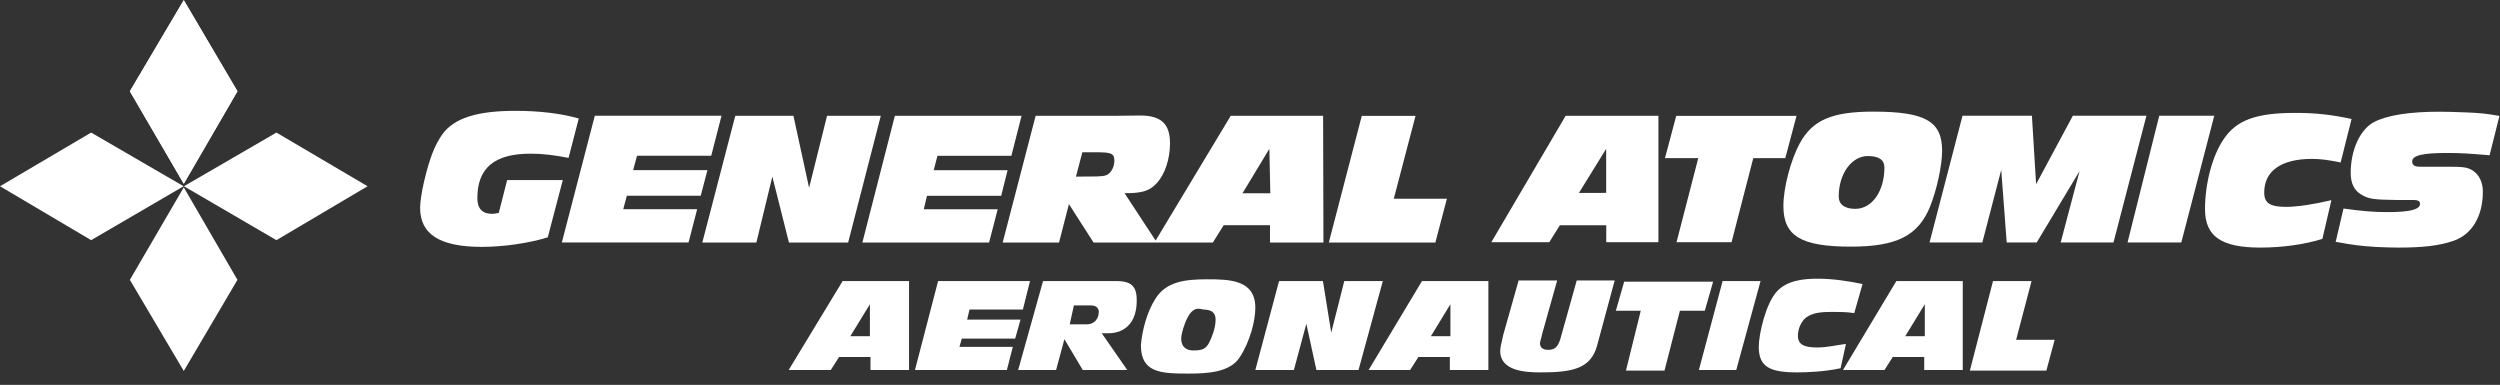 <?xml version="1.0" encoding="utf-8"?>
<!-- Generator: Adobe Illustrator 19.2.1, SVG Export Plug-In . SVG Version: 6.00 Build 0)  -->
<svg version="1.1"
	 id="svg2" xmlns:cc="http://creativecommons.org/ns#" xmlns:dc="http://purl.org/dc/elements/1.1/" xmlns:rdf="http://www.w3.org/1999/02/22-rdf-syntax-ns#" xmlns:svg="http://www.w3.org/2000/svg"
	 xmlns="http://www.w3.org/2000/svg" xmlns:xlink="http://www.w3.org/1999/xlink" x="0px" y="0px" viewBox="0 0 421.6 64.9"
	 style="enable-background:new 0 0 421.6 64.9;" xml:space="preserve">
<rect x="0" y="0" width="421.6" height="64.9" fill="#333333" stroke="none"/>
<style type="text/css">
	.st0{fill:#FFFFFF;}
</style>
<g id="g10" transform="matrix(1.333,0,0,-1.333,0,64.947)">
	<g id="g12" transform="scale(0.1)">
		<path id="path14" class="st0" d="M641.6,259.4H712L693,187c-23.1-7.3-55.8-12.1-83.4-12.1c-53,0-78.1,15.8-78.1,49.4
			c0,7.3,2,20.2,4.8,32.4c6.9,29.5,13.4,46.5,23.1,60.3c14.6,20.6,43.7,30,92.7,30c30,0,57.5-3.2,80.1-9.7l-12.9-49.8
			c-19,3.6-32.4,5.3-48.2,5.3c-45.7,0-67.2-18.2-67.2-56.3c0-12.9,6.1-19.8,18.6-19.8c2.8,0,4.5,0.4,8.5,1.2L641.6,259.4z
			 M752.5,340.8h160.3l-13-50.6h-93.9L801,272h94l-8.5-32.4H793l-4.5-17H882l-10.9-42.1H710.8L752.5,340.8"/>
		<path id="path16" class="st0" d="M930.2,340.7h73.6l19.8-91.1l22.7,91.1h68L1073,180.4h-74.9l-21,83.4l-20.2-83.4h-68.4
			L930.2,340.7z M1132.1,340.7h160.3l-12.9-50.6H1186l-4.8-18.2h93.5l-8.1-32.4h-93.9l-4-17h93.5l-10.9-42.1H1091L1132.1,340.7"/>
		<path id="path18" class="st0" d="M1361.2,263.8l8.1,30.8h17.4c19.8,0,23.1-1.6,23.1-10.9c0-6.9-3.6-14.2-8.1-17
			c-3.6-2.4-8.9-2.8-24.3-2.8L1361.2,263.8z M1268.5,180.4h71.3l12.5,48.6l31.2-48.6h150.9l13.7,21.9h58.6v-21.9h67.6l-0.4,160.3
			H1557l-95-157.8l-39.3,59.9c22.7,0,31.6,2.8,40.9,12.9c10.1,10.9,16.6,30.4,16.6,50.2c0,24.7-11.3,35.2-38,35.2l-32.8-0.4h-99.2
			L1268.5,180.4z M1681.1,180.4h134.8l14.6,55.4h-67.2l27.5,104.8h-68L1681.1,180.4z M1571.9,242.7l34,56.3l1.2-56.3H1571.9z"/>
		<path id="path20" class="st0" d="M1997.5,243.1L2032,299v-55.8L1997.5,243.1L1997.5,243.1z M1886.7,180.8h73.3l13.4,21.4h58.7
			v-21.4h66v159.9h-117.4L1886.7,180.8z M2106.4,287.2h42.1L2121,180.8h69.6l27.5,106.4h40.5l14.2,53.4h-152.2L2106.4,287.2"/>
		<path id="path22" class="st0" d="M2326.2,238.8c0,28.3,16.2,51,36.8,51c14.2,0,21-4.9,21-14.6c0-30-15.8-52.2-36.8-52.2
			C2333.5,223,2326.2,228.7,2326.2,238.8 M2256.2,226.6c0-38,22.3-51.4,85.4-51.4c57.9,0,85,13.8,100,50.2
			c8.5,21.1,15.4,52.2,15.4,71.2c0,37.2-21.4,49.4-87,49.4c-52.2,0-76.9-10.5-93.1-40.1C2265.5,284.9,2256.2,249.7,2256.2,226.6
			 M2441.1,180.5h66.8l23.9,91.9l6.9-91.9h38l54.2,90.3l-23.9-90.3h66.8l41.7,160.3h-93.1l-46.5-86.6l-5.3,86.6h-87.8L2441.1,180.5z
			 M2691.6,180.5h68l41.7,160.3h-69.6L2691.6,180.5"/>
		<path id="path24" class="st0" d="M2859.6,174c-49.4,0-70,14.2-70,48.6c0,32.4,9.3,68,23.9,89c16.2,23.9,41.3,32.8,90.3,32.8
			c24.7,0,44.9-2,71.2-7.7l-13.8-55c-15.4,3.2-25.9,4.5-36.4,4.5c-38.9,0-60.3-15.4-60.3-42.5c0-13.4,7.3-18.2,27.9-18.2
			c13.4,0,35.6,3.3,57.1,8.5l-11.4-49C2916.2,178.1,2887.9,174,2859.6,174 M2964.8,223.4c23.1-3.2,37.6-4.5,55.5-4.5
			c28.7,0,41.3,3.2,41.3,10.5c0,3.2-2.4,4.8-7.7,4.8h-21c-30.4,0.4-36,1.2-45.7,6.9c-8.9,5.3-13.3,14.2-13.3,27.5
			c0,29.1,12.1,55.4,29.9,64.4c16.6,8.5,44.5,12.9,82.6,12.9c8.5,0,19.4-0.4,31.6-0.8c21-0.8,26.7-1.6,44.1-4.5l-12.5-49.8
			c-28.3,2.4-37.2,2.9-54.6,2.9c-30.8,0-43.3-3.2-43.3-10.9c0-4.5,3.2-6.5,10.1-6.5h12.1h21.9c8.9,0,16.2,0,21.4-0.8
			c14.6-2,23.9-14.2,23.9-30.7c0-31.2-13.8-54.3-37.3-62.3c-17.8-6.1-38.1-8.5-70-8.5c-9.3,0-18.6,0.4-27.5,0.8
			c-19.8,1.2-29.1,2.4-51.4,6.5L2964.8,223.4"/>
		<path id="path26" class="st0" d="M164.3,371.7l68.2-117l67.9,117L232.5,487L164.3,371.7"/>
		<path id="path28" class="st0" d="M232.5,487.1l-68.2-115.3l68.2-117l67.9,117L232.5,487.1"/>
		<path id="path30" class="st0" d="M164.3,133.2l68.2-115.3l67.9,115.3l-67.9,117L164.3,133.2"/>
		<path id="path32" class="st0" d="M0,251.6l115.3-68.2l117,68.2l-117,67.9L0,251.6"/>
		<path id="path34" class="st0" d="M232.7,251.6l117,67.9L465,251.6l-115.3-68.2L232.7,251.6"/>
	</g>
</g>
<g>
	<g>
		<path class="st0" d="M142.1,47.4h11.2v15h-6.5v-2.2h-5.3l-1.4,2.2h-7.1L142.1,47.4z M146.7,51.3L146.7,51.3l-3.3,5.4h3.3V51.3z"/>
		<path class="st0" d="M158.2,47.4h15.5l-1.2,4.8h-9l-0.4,1.7h9l-0.9,3.2h-9l-0.4,1.4h9l-1,3.9h-15.5L158.2,47.4z"/>
		<path class="st0" d="M175.9,47.4h12.4c2.8,0,3.4,1.2,3.4,3.3c0,3.8-2.1,5.5-4.8,5.5h-1.1l4.3,6.2h-7.5l-3.1-5.2l-1.4,5.2h-6.4
			L175.9,47.4z M180.4,54.7h2.8c1.5,0,2.1-1.1,2.1-2.1c0-0.7-0.5-1.1-1.4-1.1h-2.8L180.4,54.7z"/>
		<path class="st0" d="M194.9,50.3c1.8-2.8,4.9-3.2,8.7-3.2c3.8,0,8.1,0.1,8.1,4.8c0,2.2-0.9,5.7-2.6,8.3c-1.6,2.6-5.5,2.8-8.6,2.8
			c-4.7,0-8.1-0.1-8.1-4.8C192.6,55.8,193.4,52.6,194.9,50.3z M200.3,53.5c-0.6,1.1-1.1,2.8-1.1,3.6c0,1.6,1.1,2,2,2
			c1.5,0,2.2-0.2,2.8-1.5c0.2-0.4,1-2.1,1-3.7c0-1.1-0.6-1.7-2.1-1.7C201.9,51.9,201.1,52,200.3,53.5z"/>
		<path class="st0" d="M215.7,47.4h7.4l1.4,8.7l0,0l2.2-8.7h6.5l-4.1,15H222l-1.7-7.8l0,0l-2.1,7.8h-6.5L215.7,47.4z"/>
		<path class="st0" d="M239.8,47.4H251v15h-6.5v-2.2h-5.3l-1.4,2.2h-7L239.8,47.4z M244.6,51.3L244.6,51.3l-3.3,5.4h3.3V51.3z"/>
		<path class="st0" d="M269.3,58.4c-1.1,3.8-4.2,4.4-9.5,4.4c-2.5,0-6.8-0.2-6.8-3.6c0-0.5,0.1-1,0.5-2.7l2.6-9.2h6.5l-2.5,8.9
			c-0.1,0.6-0.4,1.4-0.4,1.7c0,0.7,0.5,1.1,1.4,1.1c1.2,0,1.6-0.6,2-1.7l2.8-10h6.4L269.3,58.4z"/>
		<path class="st0" d="M276.7,52.4h-4.2l1.4-4.9h15l-1.4,4.9h-4.2l-2.6,10.1h-6.5L276.7,52.4z"/>
		<path class="st0" d="M290.5,47.4h6.4l-4.1,15h-6.3L290.5,47.4z"/>
		<path class="st0" d="M310.4,62.1c-2.8,0.6-5.8,0.7-7.3,0.7c-4.6,0-6.5-0.9-6.5-4.3c0-2.2,1.2-7.4,3.1-9.4c1.7-1.8,4.4-2.1,6.8-2.1
			c2.6,0,5.2,0.4,7.6,0.9l-1.4,4.9c-1.4-0.2-2.5-0.2-3.7-0.2c-1.8,0-3.6,0.1-4.7,1.2c-0.5,0.5-1.1,1.6-1.1,2.8c0,1.5,1,2,3.3,2
			c1.6,0,3.2-0.4,4.8-0.6L310.4,62.1z"/>
		<path class="st0" d="M319.8,47.4h11.2v15h-6.5v-2.2h-5.3l-1.4,2.2h-7L319.8,47.4z M324.6,51.3L324.6,51.3l-3.3,5.4h3.3V51.3z"/>
		<path class="st0" d="M336.1,47.4h6.5l-2.6,9.9h6.5l-1.4,5.2h-12.9L336.1,47.4z"/>
	</g>
</g>
</svg>
